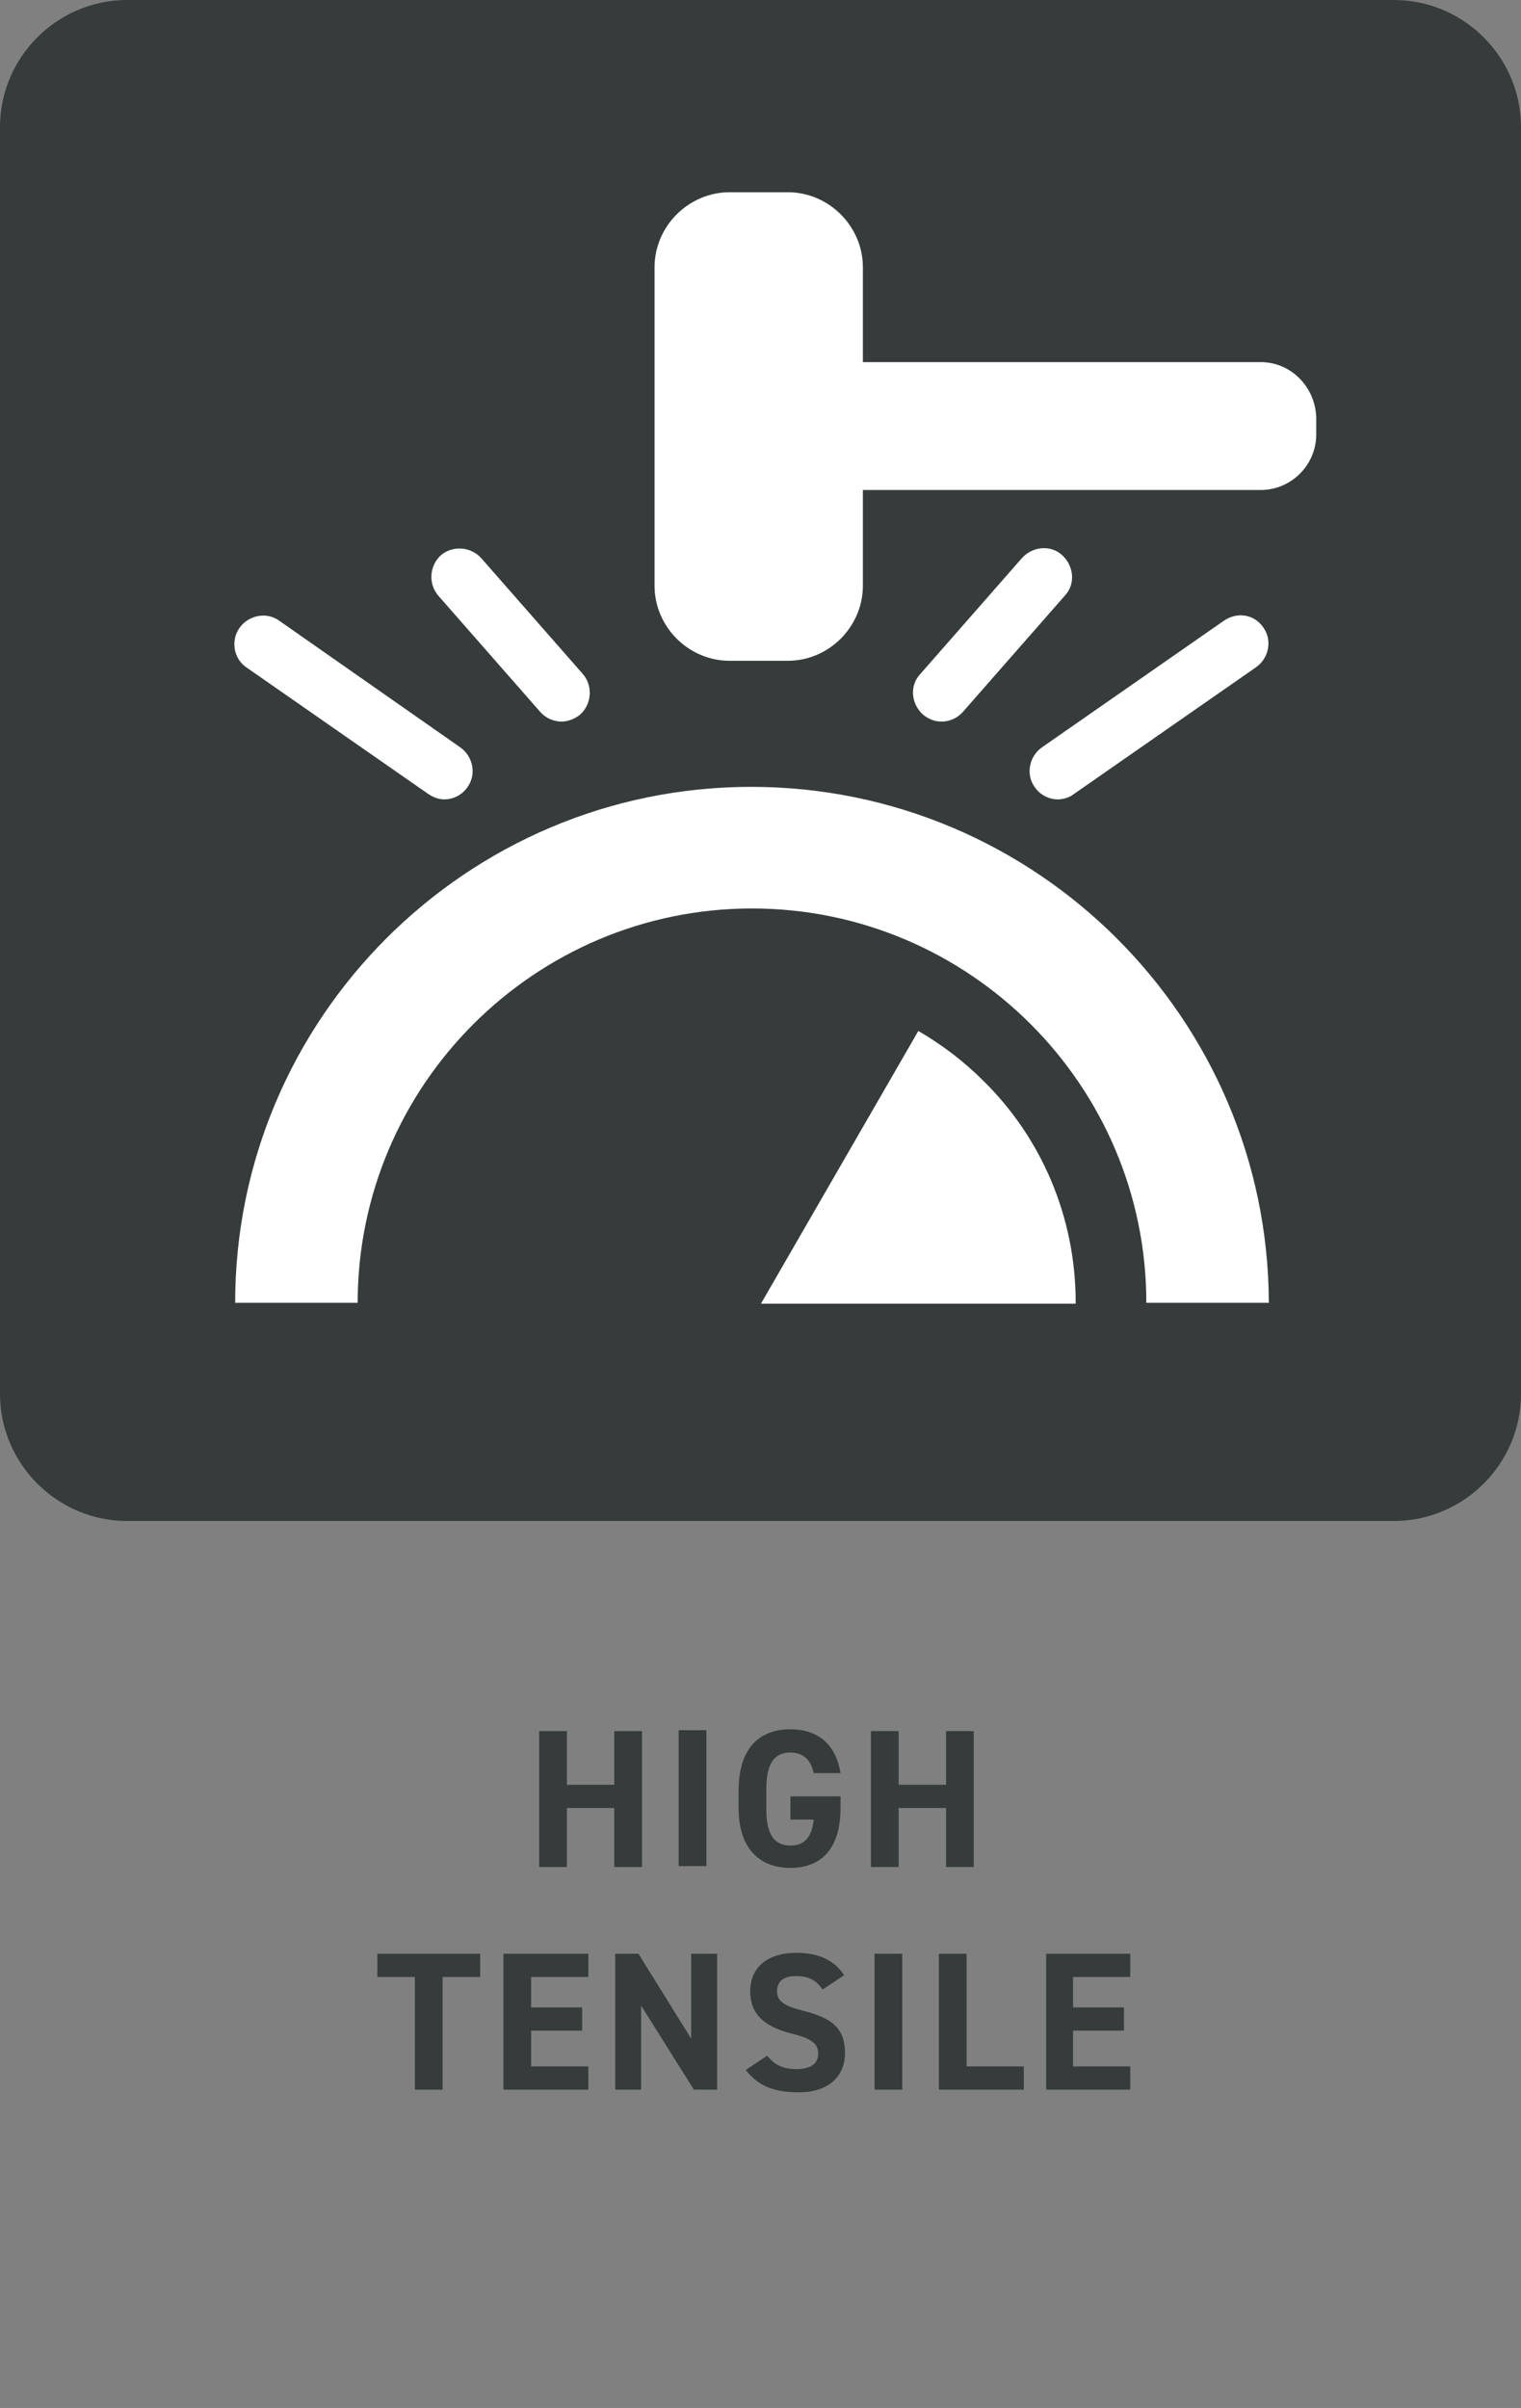 <?xml version="1.0" encoding="utf-8"?>
<!-- Generator: Adobe Illustrator 28.0.0, SVG Export Plug-In . SVG Version: 6.00 Build 0)  -->
<svg version="1.1" id="Laag_1" xmlns="http://www.w3.org/2000/svg" xmlns:xlink="http://www.w3.org/1999/xlink" x="0px" y="0px"
	 viewBox="0 0 170.1 269.3" style="enable-background:new 0 0 170.1 269.3;" xml:space="preserve">
<rect x="0" y="0" width="170.1" height="269.3" fill="#808080" stroke="none"/>
<style type="text/css">
	.st0{fill:#363C3C;}
	.st1{fill:#FFFFFF;}
</style>
<g id="Guidelines">
</g>
<g>
	<g>
		<path class="st0" d="M155.9,170.1H14.2c-7.8,0-14.2-6.4-14.2-14.2V14.2C0,6.4,6.4,0,14.2,0h141.7c7.8,0,14.2,6.4,14.2,14.2v141.7
			C170.1,163.7,163.7,170.1,155.9,170.1z"/>
		<g>
			<path class="st1" d="M84,88c-31.8,0-57.7,25.9-57.7,57.7H40c0-24.3,19.8-44.1,44.1-44.1s44.1,19.8,44.1,44.1h13.7
				C141.8,113.9,115.9,88,84,88z"/>
			<path class="st1" d="M141,40.5H96.5V29.9c0-4.6-3.8-8.4-8.4-8.4h-6.5c-4.6,0-8.4,3.8-8.4,8.4v35.6c0,4.6,3.8,8.4,8.4,8.4h6.5
				c4.6,0,8.4-3.8,8.4-8.4V54.8H141c3.4,0,6.2-2.8,6.2-6.2v-1.9C147.1,43.3,144.4,40.5,141,40.5z"/>
			<path class="st1" d="M60.4,79.6c0.6,0.7,1.5,1.1,2.4,1.1c0.7,0,1.5-0.3,2.1-0.8c1.3-1.2,1.4-3.2,0.3-4.5l-11.4-13
				c-1.2-1.3-3.2-1.4-4.5-0.3c-1.3,1.2-1.4,3.2-0.3,4.5L60.4,79.6z"/>
			<path class="st1" d="M27.5,74.6l20.4,14.2c0.6,0.4,1.2,0.6,1.8,0.6c1,0,2-0.5,2.6-1.4c1-1.4,0.6-3.4-0.8-4.4L31.2,69.4
				c-1.4-1-3.4-0.6-4.4,0.8S26.1,73.6,27.5,74.6z"/>
			<path class="st1" d="M107.7,79.6l11.4-13c1.2-1.3,1-3.3-0.3-4.5s-3.3-1-4.5,0.3l-11.4,13c-1.2,1.3-1,3.3,0.3,4.5
				c0.6,0.5,1.3,0.8,2.1,0.8C106.2,80.7,107.1,80.3,107.7,79.6z"/>
			<path class="st1" d="M136.9,69.4l-20.4,14.2c-1.4,1-1.8,3-0.8,4.4c0.6,0.9,1.6,1.4,2.6,1.4c0.6,0,1.3-0.2,1.8-0.6l20.4-14.2
				c1.4-1,1.8-3,0.8-4.4C140.3,68.7,138.4,68.4,136.9,69.4z"/>
			<path class="st1" d="M102.7,115.3l-17.6,30.5l0,0h35.2v-0.1c0-9.7-3.9-18.5-10.3-24.8C107.8,118.7,105.3,116.8,102.7,115.3z"/>
		</g>
	</g>
	<g>
		<g>
			<path class="st0" d="M63.4,199.6h5.3v-6h3.1v15.2h-3.1v-6.6h-5.3v6.6h-3.1v-15.2h3.1C63.4,193.6,63.4,199.6,63.4,199.6z"/>
			<path class="st0" d="M79,208.7h-3.1v-15.2H79V208.7z"/>
			<path class="st0" d="M94,200.8v1.4c0,4.6-2.2,6.7-5.6,6.7s-5.8-2.1-5.8-6.7v-1.9c0-4.9,2.4-6.9,5.8-6.9c3.2,0,5.1,1.8,5.6,4.9h-3
				c-0.3-1.4-1.1-2.3-2.6-2.3c-1.8,0-2.7,1.2-2.7,4.1v2.2c0,2.9,0.9,4.1,2.7,4.1c1.7,0,2.4-1.1,2.6-2.9h-2.6v-2.6H94V200.8z"/>
			<path class="st0" d="M100.5,199.6h5.3v-6h3.1v15.2h-3.1v-6.6h-5.3v6.6h-3.1v-15.2h3.1V199.6z"/>
			<path class="st0" d="M53.7,218.5v2.6h-4.2v12.6h-3.1v-12.6h-4.2v-2.6H53.7z"/>
			<path class="st0" d="M65.8,218.5v2.6h-6.4v3.4h5.7v2.6h-5.7v4h6.4v2.6h-9.5v-15.2L65.8,218.5L65.8,218.5z"/>
			<path class="st0" d="M80.2,218.5v15.2h-2.6l-5.9-9.4v9.4h-2.9v-15.2h2.6l5.9,9.5v-9.5H80.2z"/>
			<path class="st0" d="M92,222.5c-0.7-1-1.5-1.5-3-1.5c-1.4,0-2.1,0.6-2.1,1.7c0,1.2,1,1.7,3,2.2c3.2,0.8,4.6,2,4.6,4.7
				c0,2.5-1.7,4.4-5.2,4.4c-2.7,0-4.5-0.7-5.9-2.5l2.4-1.6c0.8,1,1.7,1.5,3.3,1.5c1.8,0,2.4-0.8,2.4-1.7c0-1.1-0.6-1.7-3.1-2.3
				c-3-0.8-4.5-2.2-4.5-4.7c0-2.4,1.6-4.3,5.2-4.3c2.4,0,4.2,0.8,5.3,2.5L92,222.5z"/>
			<path class="st0" d="M100.9,233.7h-3.1v-15.2h3.1V233.7z"/>
			<path class="st0" d="M108.1,231.1h6.4v2.6H105v-15.2h3.1V231.1z"/>
			<path class="st0" d="M126.4,218.5v2.6H120v3.4h5.7v2.6H120v4h6.4v2.6H117v-15.2L126.4,218.5L126.4,218.5z"/>
		</g>
	</g>
</g>
</svg>

